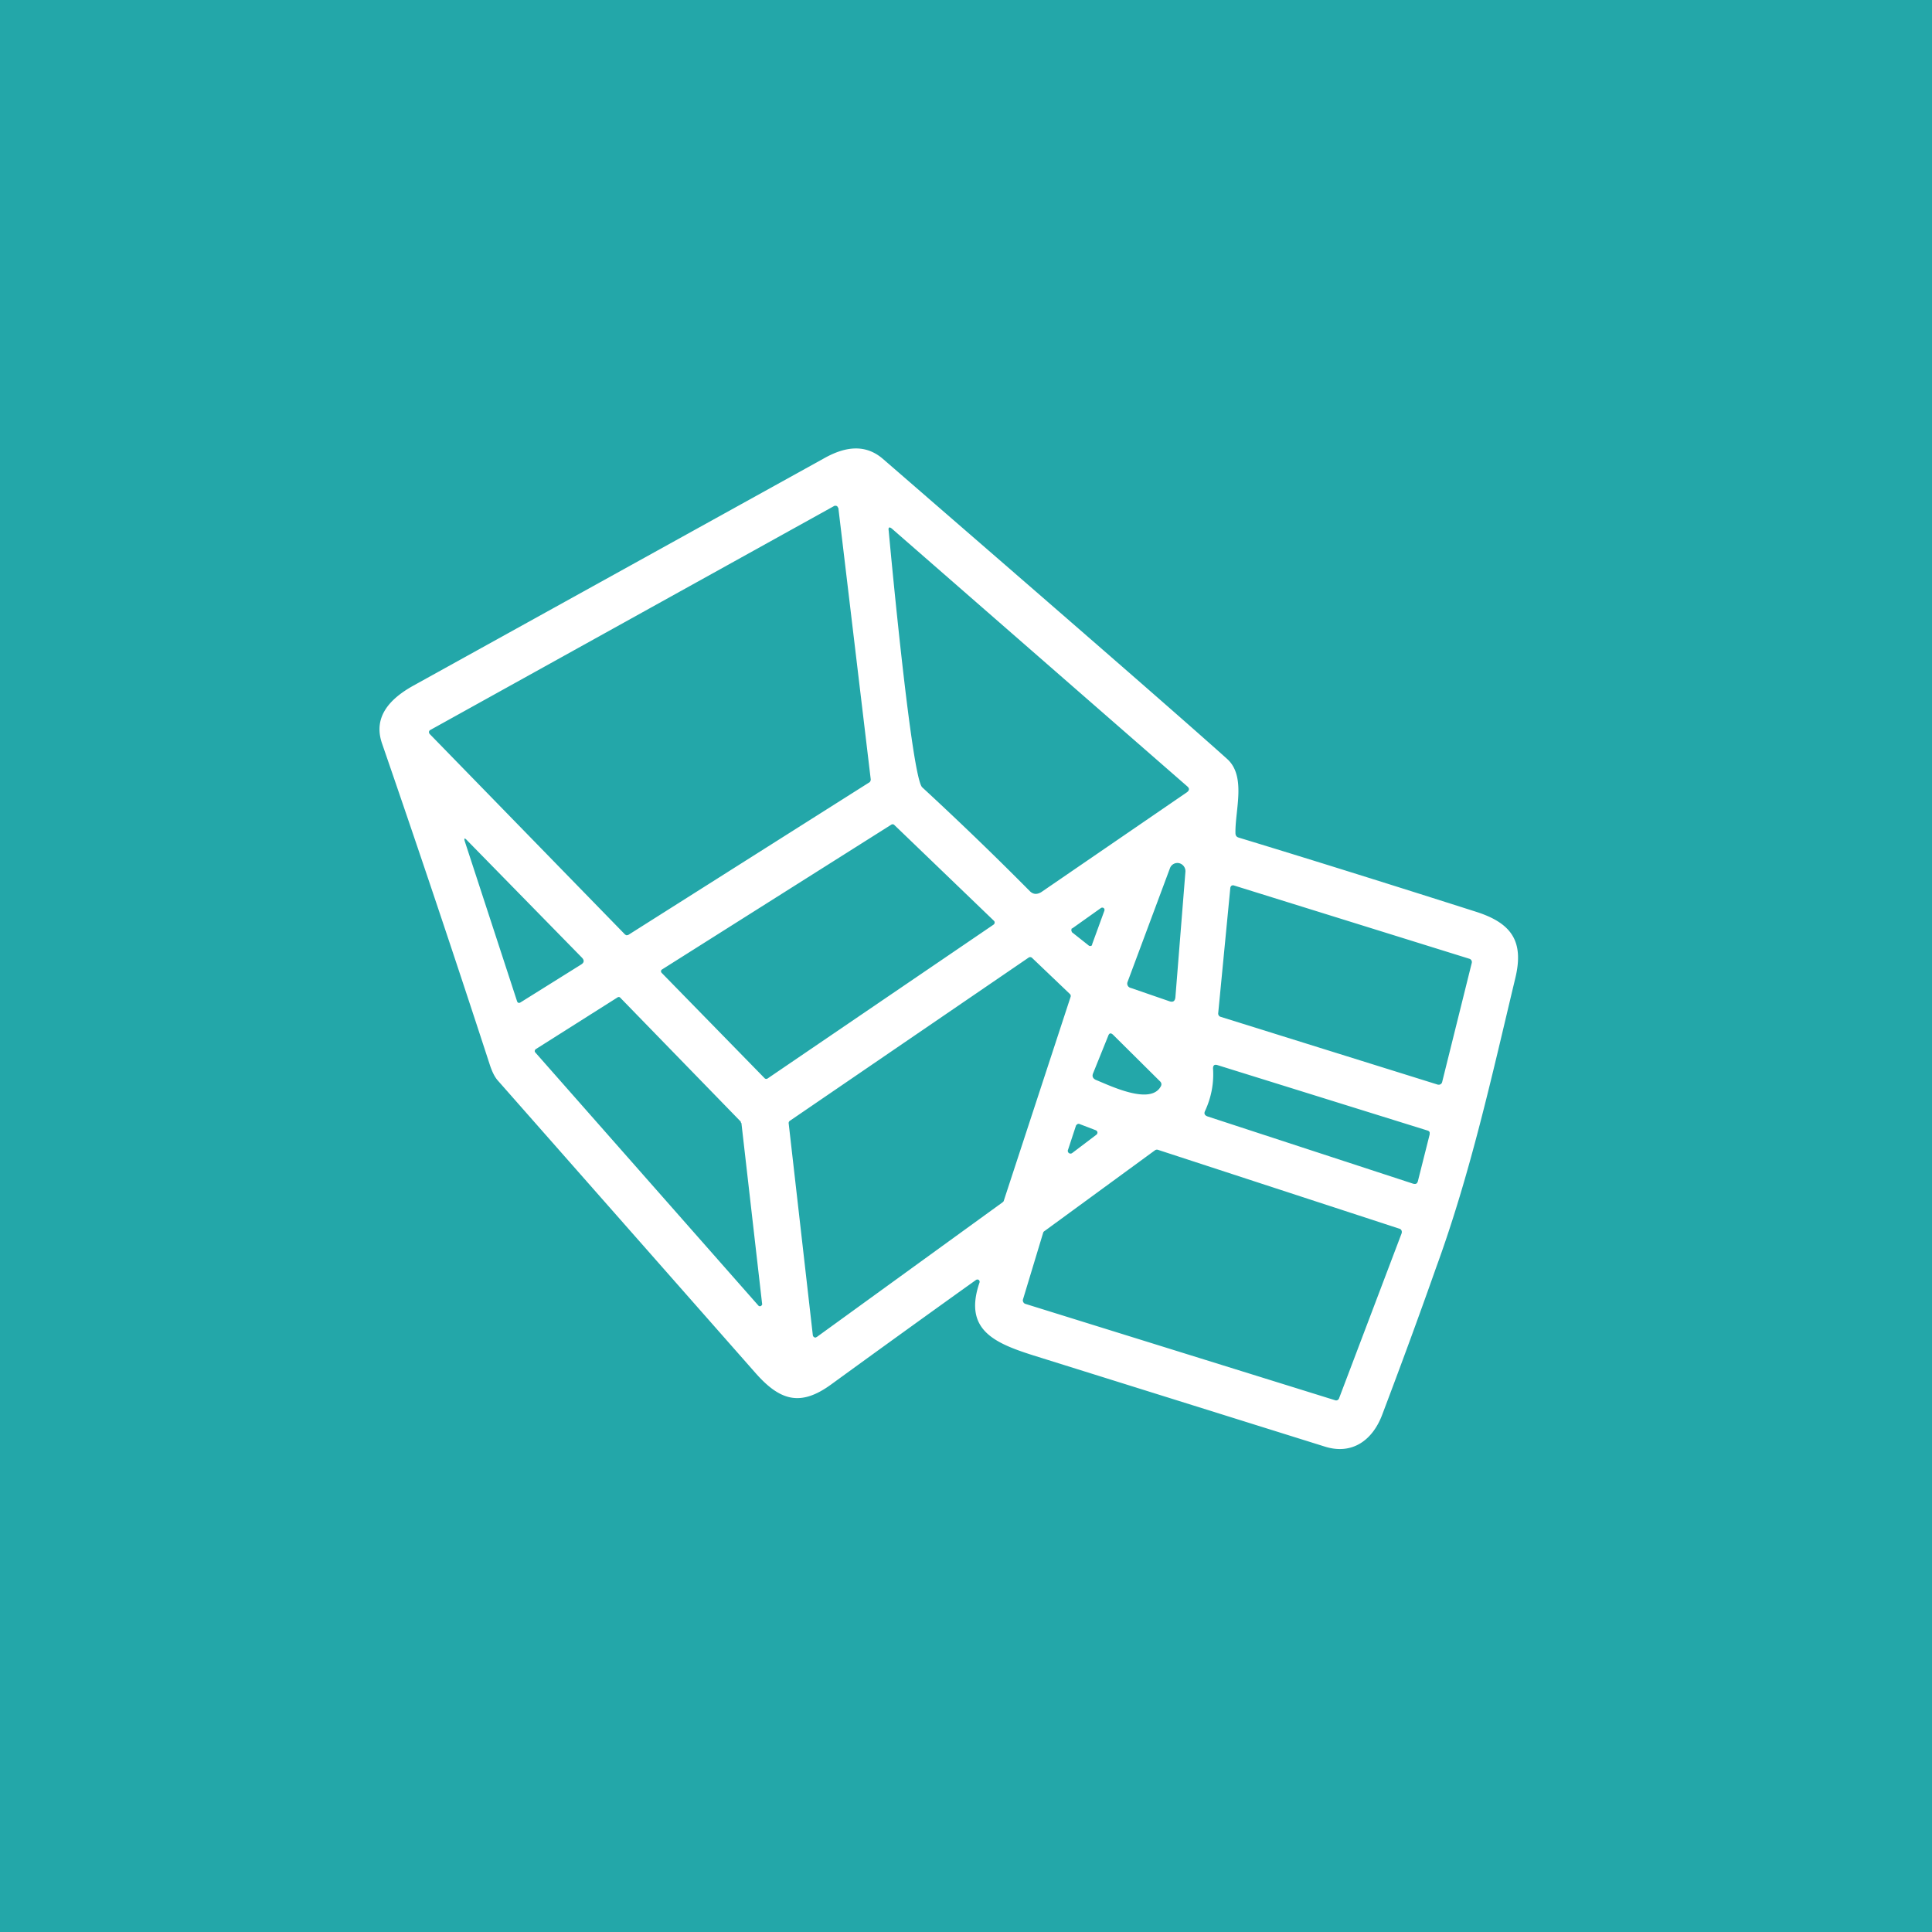<svg width="56" height="56" viewBox="0 0 56 56" xmlns="http://www.w3.org/2000/svg"><path fill="#23A7A9" d="M0 0h56v56H0z"/><path d="M28.39 37.18a.07.07 0 0 0-.02-.08.07.07 0 0 0-.08 0 651.73 651.73 0 0 0-4.2 3.03c-.88.64-1.47.48-2.18-.32l-7.48-8.49c-.09-.1-.17-.26-.24-.48-1.01-3.1-2.05-6.2-3.12-9.3-.26-.77.24-1.29.9-1.66l11.96-6.62c.59-.32 1.16-.39 1.66.04 5.1 4.42 8.43 7.31 9.97 8.69.57.5.24 1.48.25 2.15 0 .08.03.12.1.14 2.3.7 4.59 1.42 6.88 2.15 1.03.33 1.39.86 1.13 1.93-.68 2.84-1.3 5.67-2.3 8.4-.5 1.42-1.02 2.83-1.55 4.23-.28.76-.88 1.19-1.67.94l-8.47-2.65c-1.13-.36-2-.75-1.54-2.1Zm-4.1-22.46a.07.07 0 0 0-.06-.06h-.04l-11.72 6.5a.07.07 0 0 0-.03.09l.01.02 5.67 5.82.04.02.05-.01 7-4.43.02-.03.01-.04-.94-7.88Zm10.12 8.07-8.55-7.46c-.08-.07-.12-.05-.1.06.08.88.67 7.14.97 7.43 1.04.96 2.08 1.96 3.12 3.01.1.1.21.1.33.03l4.23-2.9c.07-.06.07-.11 0-.17Zm-5.6 4a.07.07 0 0 0 .02-.04.07.07 0 0 0-.02-.06l-2.89-2.78a.07.07 0 0 0-.08-.01l-6.65 4.2a.07.07 0 0 0-.03.04.07.07 0 0 0 .02.06l2.99 3.06a.07.07 0 0 0 .08 0l6.55-4.46Zm-11.95.96-3.31-3.38c-.09-.1-.11-.08-.07.04l1.51 4.62c.02.04.05.05.09.03l1.76-1.1c.1-.06.1-.13.02-.21Zm15.9.88 1.13.39c.11.04.17 0 .18-.12l.29-3.63a.24.24 0 0 0-.18-.25.23.23 0 0 0-.27.15l-1.23 3.3a.13.13 0 0 0 .03.13l.04.03Zm9.9-.72a.1.1 0 0 0-.07-.12l-6.81-2.12a.1.1 0 0 0-.08 0 .1.1 0 0 0-.04.08l-.35 3.62a.1.1 0 0 0 .06.1l6.31 1.97h.04a.1.1 0 0 0 .08-.07l.86-3.46Zm-11.58-1c-.01 0-.02 0-.02.02a.07.07 0 0 0 0 .06l.01.03.48.38a.07.07 0 0 0 .1 0l.01-.04.35-.96a.07.07 0 0 0-.02-.08.07.07 0 0 0-.08 0l-.83.59Zm-.05 1.99a.08.08 0 0 0-.02-.09l-1.1-1.05a.08.08 0 0 0-.1 0l-6.92 4.73a.08.08 0 0 0-.03.07l.7 6.14a.08.08 0 0 0 .08.07l.04-.02 5.38-3.9.03-.03 1.94-5.92Zm-9.55 3.65-.01-.04-3.5-3.6a.06.06 0 0 0-.07 0l-2.37 1.5a.07.07 0 0 0-.03.05.06.06 0 0 0 .02.05l6.46 7.33a.06.06 0 0 0 .1-.01c.01-.02.02-.03.01-.04l-.6-5.24Zm12.13-1.22L32.27 30c-.07-.07-.12-.06-.15.03l-.44 1.09c-.03.08 0 .14.08.18.4.16 1.57.74 1.88.2.04-.06.03-.12-.03-.17Zm7.77 1.44-6.1-1.9c-.08-.02-.12.01-.12.1.03.42-.05.84-.23 1.23-.04.08-.01.13.07.16l5.96 1.95c.08.02.12 0 .14-.08l.34-1.35v-.06a.09.09 0 0 0-.06-.05Zm-9.6.12a.08.08 0 0 0 .03-.07.08.08 0 0 0-.05-.06l-.47-.18a.07.07 0 0 0-.08.02l-.02.02-.23.7a.08.08 0 0 0 .02.1.08.08 0 0 0 .1 0l.7-.53Zm8.85 2.84a.1.1 0 0 0-.05-.11l-7.01-2.29a.1.1 0 0 0-.09.01l-3.2 2.34a.1.1 0 0 0-.04.04l-.59 1.95a.1.1 0 0 0 .01.07.1.1 0 0 0 .05.05l9 2.8a.09.09 0 0 0 .1-.05l1.82-4.8Z" fill="#fff"/></svg>